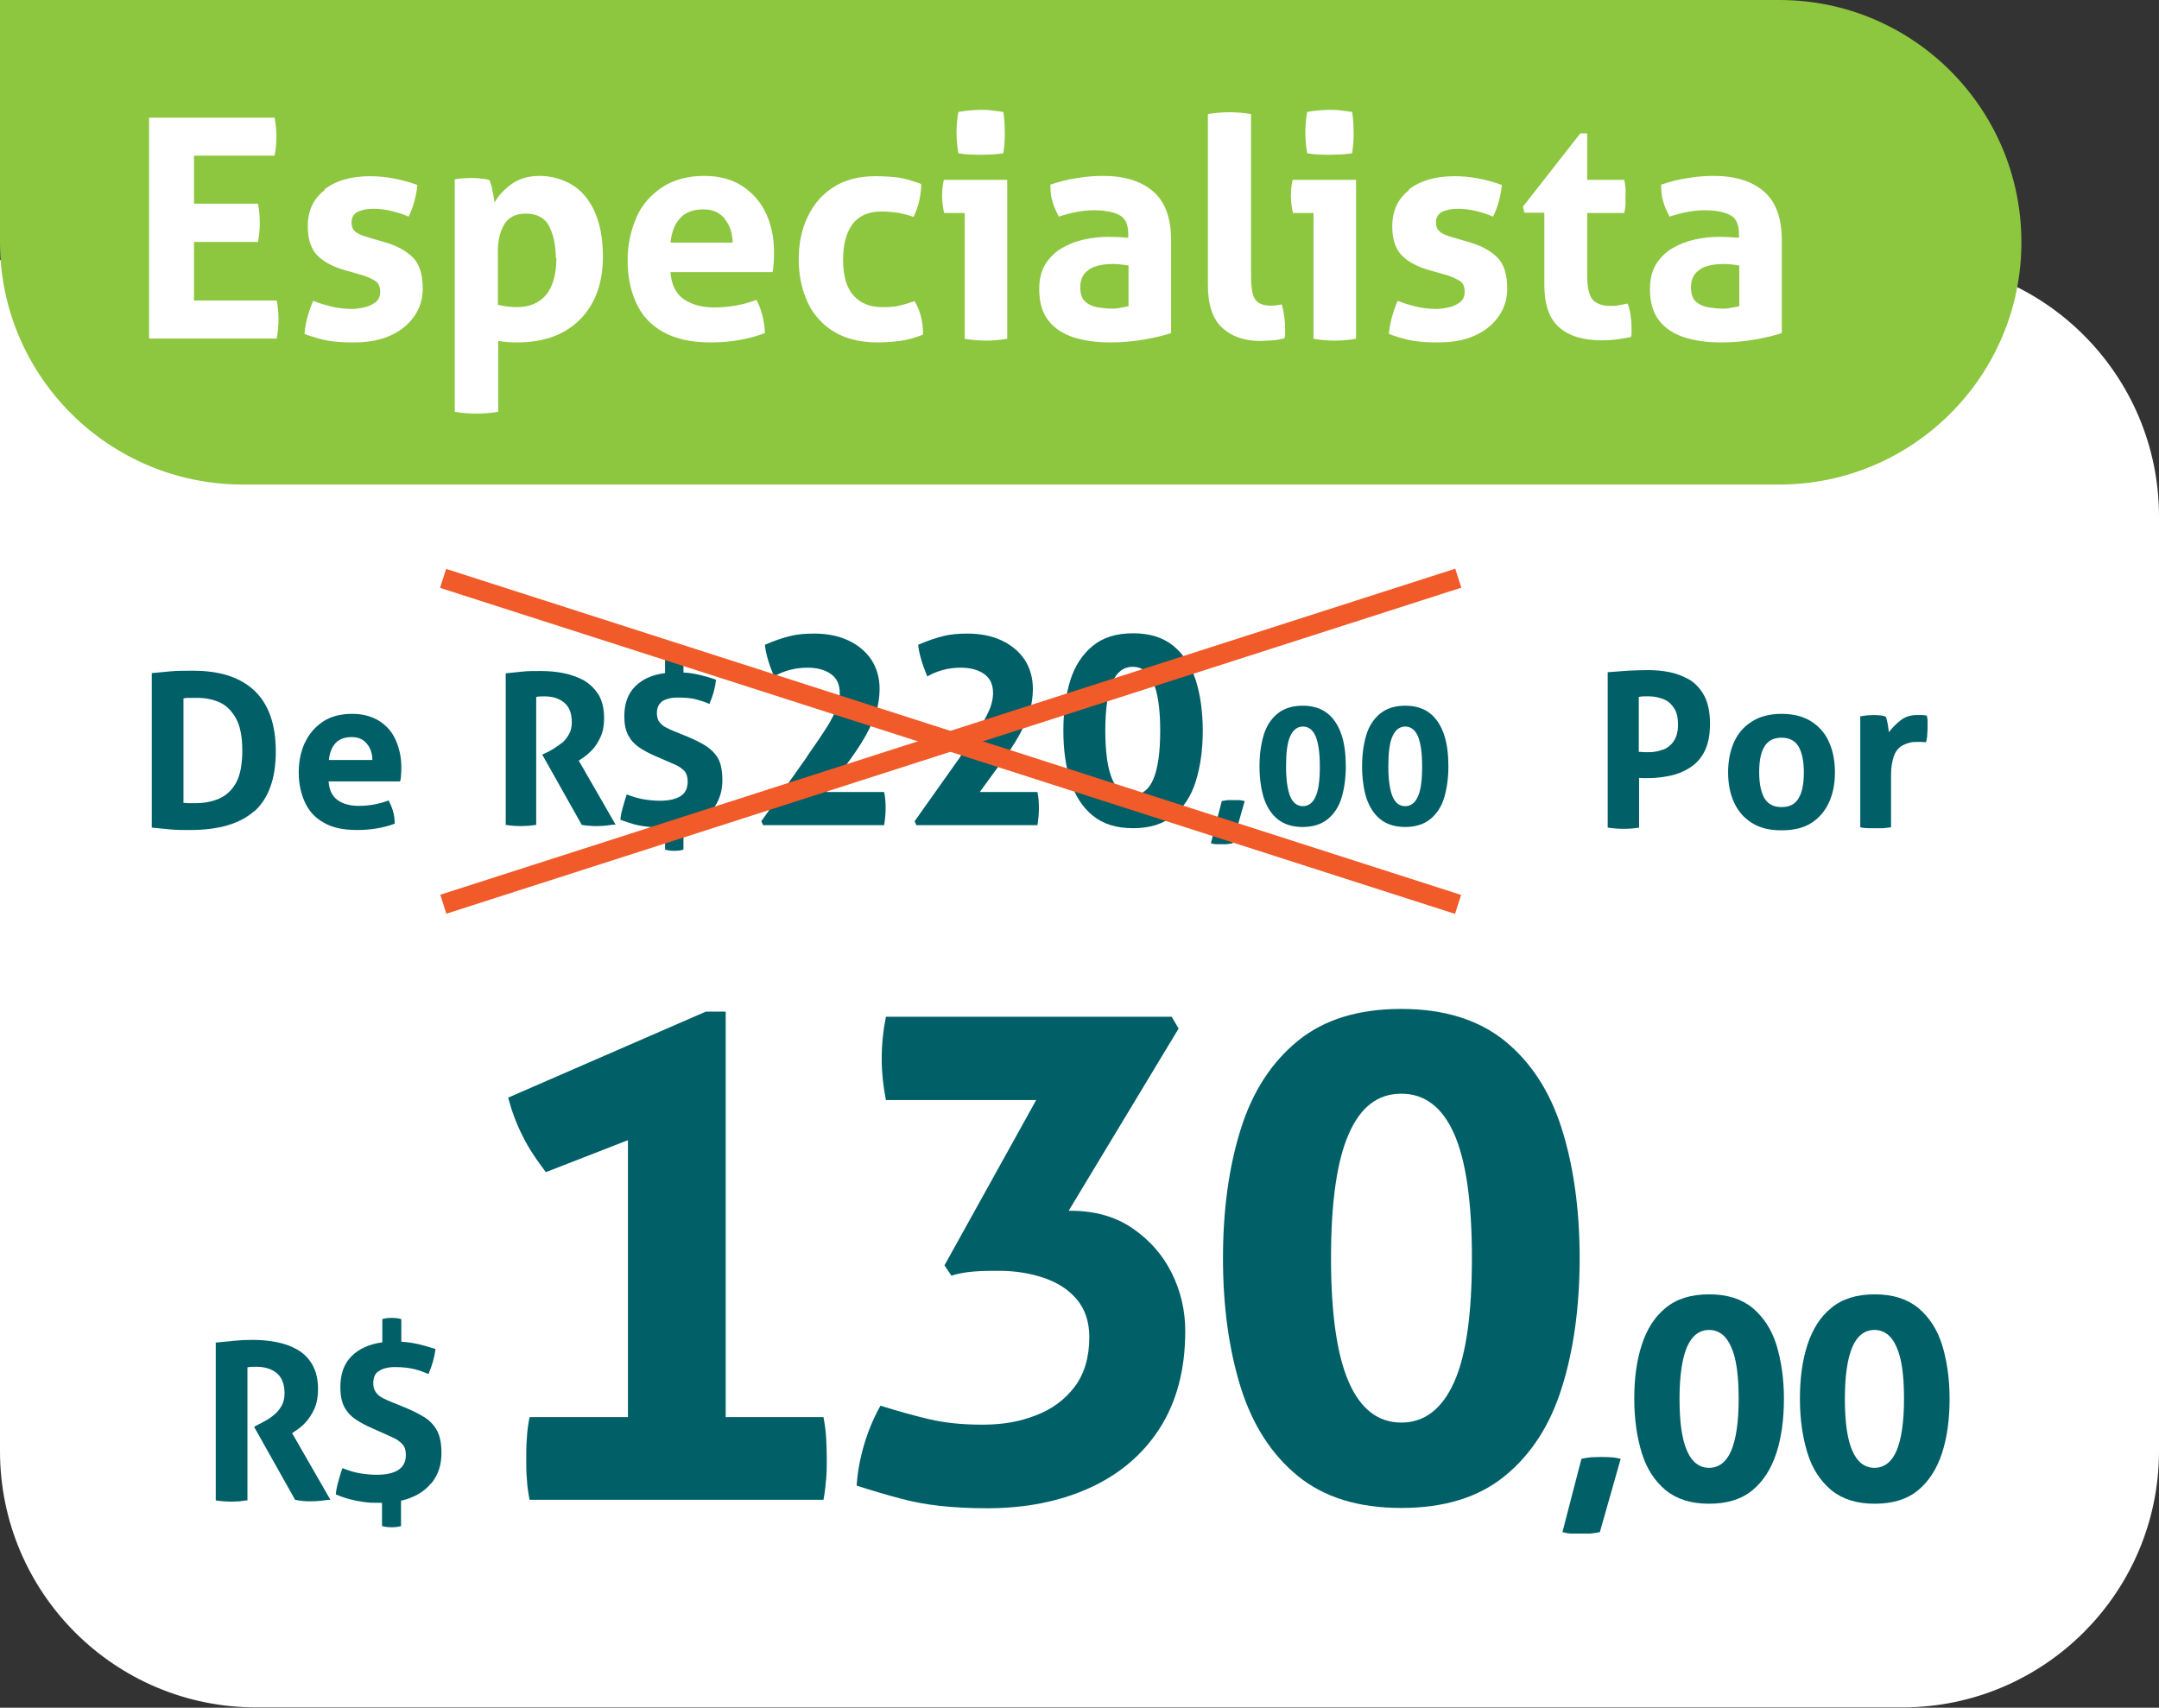 <svg xmlns="http://www.w3.org/2000/svg" id="Layer_2" viewBox="0 0 71.55 56.6"><rect x="0" y="0" width="71.55" height="56.6" fill="#333333" stroke="none"/><defs><style>      .cls-1 {        fill: #fff;      }      .cls-2 {        fill: #005f67;      }      .cls-3 {        fill: #f15a29;      }      .cls-4 {        fill: #8dc63f;      }    </style></defs><g id="Layer_1-2" data-name="Layer_1"><path class="cls-1" d="M0,8.62h63.05c4.69,0,8.5,3.81,8.5,8.5v30.97c0,4.69-3.81,8.5-8.5,8.5H8.5C3.81,56.6,0,52.79,0,48.1V8.62H0Z"></path><path class="cls-4" d="M0,0h58.97C63.4,0,66.99,3.6,66.99,8.03h0c0,4.43-3.6,8.03-8.03,8.03H8.03C3.6,16.05,0,12.46,0,8.03V0H0Z"></path><g><path class="cls-1" d="M4.94,3.9h4.16c.04.2.06.41.06.62,0,.22-.02.44-.06.64h-2.67v1.59h2.12c.04.21.06.42.06.63s-.02.43-.06.64h-2.12v1.94h2.74c.04.2.06.41.06.62,0,.22-.02.44-.06.64h-4.23V3.9Z"></path><path class="cls-1" d="M10.75,6.28c.37-.29.88-.44,1.51-.44.52,0,1.05.1,1.57.29-.01.18-.05.36-.1.55-.05.19-.12.36-.19.5-.16-.07-.34-.13-.54-.18-.2-.05-.4-.08-.62-.08-.23,0-.41.04-.54.11-.13.07-.19.19-.19.34s.05.25.14.32.22.12.39.17l.58.17c.38.11.68.27.91.49.23.22.34.57.34,1.05,0,.33-.09.64-.28.91-.19.27-.45.49-.79.64-.34.16-.76.23-1.24.23-.33,0-.61-.02-.84-.06-.23-.04-.49-.12-.77-.22.03-.37.13-.73.29-1.1.22.09.44.15.64.2.2.04.41.07.63.07.13,0,.27-.02.41-.05.15-.03.27-.09.38-.17.11-.08.16-.2.16-.35,0-.16-.05-.28-.15-.35-.1-.07-.24-.13-.41-.19l-.63-.18c-.38-.11-.68-.27-.89-.48-.21-.21-.32-.54-.32-.96,0-.52.18-.92.56-1.21Z"></path><path class="cls-1" d="M15.04,5.95c.09-.02.19-.03.28-.04.09,0,.2-.01.31-.01.2,0,.39.02.58.06.03.05.05.12.08.21.02.1.04.19.06.3.02.1.03.18.04.24.12-.22.31-.42.55-.6.24-.18.56-.28.94-.28s.75.1,1.07.29c.32.19.57.49.75.88.18.39.28.89.28,1.5,0,.88-.25,1.57-.75,2.08-.5.51-1.2.77-2.1.77-.24,0-.45-.02-.62-.05v2.35c-.25.04-.49.06-.72.06s-.47-.02-.72-.06v-7.7ZM18.42,8.55c0-.42-.08-.77-.22-1.05s-.41-.42-.77-.42c-.34,0-.58.12-.72.36-.14.24-.21.53-.21.87v1.79c.2.05.41.08.63.08.42,0,.74-.14.97-.41.22-.27.34-.68.34-1.23Z"></path><path class="cls-1" d="M21.08,7.22c.19-.42.48-.76.86-1.01.38-.25.84-.38,1.4-.38.49,0,.91.11,1.25.33s.61.52.79.9c.18.38.27.81.27,1.28,0,.13,0,.26-.01.38-.01.13-.02.23-.04.3h-3.38c.03.41.17.7.43.89.26.18.6.28,1.02.28.48,0,.94-.08,1.4-.25.07.14.14.3.19.49.05.19.08.39.09.61-.53.2-1.13.31-1.79.31s-1.18-.12-1.59-.35c-.41-.23-.71-.56-.89-.97-.19-.41-.28-.88-.28-1.4s.1-.99.29-1.41ZM24.01,7.24c-.17-.2-.4-.3-.7-.3-.34,0-.6.1-.77.29-.18.19-.28.46-.32.81h2.06c-.01-.33-.1-.59-.27-.79Z"></path><path class="cls-1" d="M26.76,10.01c-.19-.42-.29-.89-.29-1.41s.09-.98.29-1.4c.19-.41.47-.75.85-.99.38-.25.85-.37,1.41-.37.31,0,.56.02.78.05.21.03.46.11.73.21,0,.16-.02.33-.06.53-.04.19-.11.38-.19.56-.2-.07-.38-.11-.54-.14-.15-.02-.33-.04-.53-.04-.42,0-.74.14-.95.41-.21.28-.32.67-.32,1.18,0,.55.12.95.35,1.2.23.25.54.38.94.38.22,0,.39-.01.53-.04s.32-.08.55-.16c.08.14.15.29.2.47.05.18.08.39.08.64-.27.11-.53.18-.76.21-.24.03-.49.05-.74.05-.58,0-1.07-.12-1.46-.36s-.68-.57-.87-.98Z"></path><path class="cls-1" d="M31.97,7.06h-.68c-.02-.09-.04-.18-.05-.28-.01-.1-.02-.19-.02-.28,0-.19.02-.37.06-.54h2.1v5.27c-.25.04-.48.06-.71.06s-.46-.02-.7-.06v-4.17ZM31.7,4.39c0-.22.02-.45.06-.68.12-.02.24-.04.37-.05s.25-.02.36-.02c.12,0,.24,0,.38.02s.26.03.38.05c.02.12.03.23.04.34,0,.11.01.23.01.34,0,.11,0,.22-.01.34s-.02.23-.04.35c-.12.02-.24.03-.37.04-.13,0-.26.01-.37.01-.11,0-.23,0-.37-.01-.14,0-.26-.02-.38-.04-.04-.24-.06-.47-.06-.68Z"></path><path class="cls-1" d="M38.81,7.98v3.06c-.24.08-.53.15-.87.21s-.72.1-1.15.1c-.46,0-.87-.06-1.22-.17-.35-.12-.63-.3-.83-.56-.2-.26-.3-.6-.3-1.04,0-.33.07-.6.2-.82.14-.22.32-.4.54-.53.22-.13.47-.23.74-.29.27-.06.54-.09.82-.09.2,0,.42.01.65.03v-.12c0-.33-.1-.54-.31-.64-.2-.1-.48-.15-.82-.15-.36,0-.75.07-1.17.21-.09-.18-.17-.34-.21-.5-.05-.16-.07-.34-.07-.56.3-.1.6-.18.9-.22.3-.05.58-.07.84-.07.71,0,1.26.17,1.66.51.4.34.6.88.6,1.63ZM36.09,8.94c-.19.12-.29.31-.29.58,0,.23.06.4.18.49.12.1.26.16.42.18.16.02.3.04.42.04.1,0,.2,0,.31-.03.1-.02.19-.03.27-.05v-1.35c-.18-.03-.36-.05-.52-.05-.33,0-.6.06-.79.18Z"></path><path class="cls-1" d="M40.03,3.78c.25-.04.49-.06.72-.06s.47.02.71.06v5.35c0,.42.05.69.15.81.1.13.27.19.5.19.05,0,.11,0,.18-.01s.13-.02.19-.03c.08.29.11.56.11.82v.15s0,.09-.02.15c-.11.03-.24.06-.39.07-.15.01-.29.02-.42.02-.51,0-.93-.14-1.25-.43-.32-.29-.48-.76-.48-1.42V3.78Z"></path><path class="cls-1" d="M43.53,7.06h-.68c-.02-.09-.04-.18-.05-.28-.01-.1-.02-.19-.02-.28,0-.19.02-.37.06-.54h2.1v5.27c-.25.04-.48.06-.71.06s-.46-.02-.7-.06v-4.17ZM43.26,4.39c0-.22.02-.45.06-.68.12-.02.24-.04.37-.05s.25-.02.36-.02c.12,0,.24,0,.38.02s.26.03.38.05c.02.12.03.23.04.34,0,.11.01.23.01.34,0,.11,0,.22-.01.34s-.02.23-.04.35c-.12.02-.24.03-.37.04-.13,0-.26.01-.37.01-.11,0-.23,0-.37-.01-.14,0-.26-.02-.38-.04-.04-.24-.06-.47-.06-.68Z"></path><path class="cls-1" d="M46.69,6.28c.37-.29.88-.44,1.51-.44.52,0,1.05.1,1.57.29-.01.18-.05.36-.1.55-.05.19-.12.36-.19.5-.16-.07-.34-.13-.54-.18-.2-.05-.4-.08-.62-.08-.23,0-.41.04-.54.11-.13.07-.19.19-.19.34s.05.25.14.32.22.12.39.17l.58.17c.38.11.68.27.91.49.23.22.34.57.34,1.05,0,.33-.09.64-.28.91-.19.27-.45.49-.79.64-.34.16-.76.23-1.24.23-.33,0-.61-.02-.84-.06-.23-.04-.49-.12-.77-.22.03-.37.13-.73.29-1.1.22.09.44.15.64.2.2.04.41.07.63.07.13,0,.27-.02.41-.05.15-.03.27-.09.38-.17.11-.08.16-.2.16-.35,0-.16-.05-.28-.15-.35-.1-.07-.24-.13-.41-.19l-.63-.18c-.38-.11-.68-.27-.89-.48-.21-.21-.32-.54-.32-.96,0-.52.18-.92.56-1.21Z"></path><path class="cls-1" d="M52.37,4.42h.23v1.54h1.23c.02.1.03.19.04.28s0,.17,0,.25c0,.1,0,.19,0,.27,0,.09-.02.19-.04.3h-1.23v2.07c0,.42.07.69.2.82.13.13.33.19.58.19.1,0,.2,0,.3-.03.1-.02.19-.03.26-.05.05.13.08.26.1.4.02.14.03.26.03.37,0,.08,0,.14,0,.19,0,.05,0,.1-.02.15-.16.03-.31.06-.47.08-.16.02-.33.03-.49.03-.62,0-1.09-.14-1.42-.43s-.49-.76-.49-1.41v-2.39h-.66l-.05-.2,1.91-2.44Z"></path><path class="cls-1" d="M59.05,7.98v3.06c-.24.08-.53.15-.87.21s-.72.1-1.15.1c-.46,0-.87-.06-1.22-.17-.35-.12-.63-.3-.83-.56-.2-.26-.3-.6-.3-1.04,0-.33.07-.6.2-.82.14-.22.32-.4.54-.53.22-.13.47-.23.74-.29.27-.06.54-.09.82-.09.2,0,.42.01.65.03v-.12c0-.33-.1-.54-.31-.64-.2-.1-.48-.15-.82-.15-.36,0-.75.07-1.17.21-.09-.18-.17-.34-.21-.5-.05-.16-.07-.34-.07-.56.3-.1.6-.18.9-.22.3-.05.58-.07.84-.07.71,0,1.26.17,1.66.51.4.34.6.88.6,1.63ZM56.33,8.94c-.19.12-.29.31-.29.58,0,.23.06.4.18.49.12.1.26.16.42.18.16.02.3.04.42.04.1,0,.2,0,.31-.03.1-.02.19-.03.27-.05v-1.35c-.18-.03-.36-.05-.52-.05-.33,0-.6.06-.79.18Z"></path></g><g><path class="cls-2" d="M8.43,26.88c-.47.42-1.18.63-2.12.63-.24,0-.47,0-.67-.02s-.41-.04-.61-.06v-5.12c.2-.02.41-.04.63-.06s.46-.02.73-.02c.9,0,1.58.22,2.05.67s.7,1.12.7,2.01-.24,1.56-.71,1.98ZM8.03,24.88c0-.46-.07-.82-.21-1.07-.14-.25-.32-.43-.54-.53s-.47-.15-.74-.15c-.07,0-.14,0-.23,0s-.17,0-.23.02v3.46s.1,0,.16.01c.07,0,.15,0,.24,0,.29,0,.55-.05.78-.15.23-.1.42-.27.56-.52s.21-.61.21-1.08Z"></path><path class="cls-2" d="M10.1,24.63c.13-.29.33-.53.6-.71s.59-.26.98-.26c.34,0,.63.08.88.23.24.15.43.36.55.63s.19.57.19.9c0,.09,0,.18-.01.27,0,.09-.02.16-.03.21h-2.37c.02.29.12.49.3.62s.42.19.71.19c.33,0,.66-.06.98-.18.05.1.1.21.14.34.04.13.06.28.06.43-.37.14-.79.21-1.25.21s-.83-.08-1.11-.25c-.29-.16-.49-.39-.62-.68-.13-.29-.2-.61-.2-.98s.07-.69.2-.98ZM12.15,24.64c-.12-.14-.28-.21-.49-.21-.24,0-.42.07-.54.2-.12.13-.2.32-.22.56h1.44c0-.23-.07-.41-.19-.55Z"></path></g><g><path class="cls-2" d="M53.28,22.28c.22-.02.44-.03.66-.05.22-.01.45-.02.68-.02s.48.02.72.07.46.14.67.26c.2.13.36.31.48.54.12.24.18.54.18.91s-.06.67-.18.91-.28.41-.48.54c-.2.13-.42.22-.66.27-.24.05-.47.08-.71.08-.06,0-.12,0-.17,0-.05,0-.11,0-.15-.01v1.65c-.18.03-.35.04-.51.04-.16,0-.33-.01-.53-.04v-5.15ZM55.12,24.85c.14-.06.26-.15.35-.29.09-.13.14-.31.14-.54s-.04-.43-.14-.56c-.09-.14-.21-.24-.35-.29s-.29-.09-.46-.09c-.05,0-.1,0-.15,0s-.11,0-.2.02v1.82c.05,0,.1,0,.16.01.05,0,.11,0,.19,0,.16,0,.31-.03.46-.09Z"></path><path class="cls-2" d="M57.46,24.61c.13-.29.32-.52.59-.69.26-.17.59-.26.99-.26s.74.09,1,.26c.26.17.46.4.58.69.13.29.19.62.19.99s-.06.69-.19.98c-.13.29-.32.52-.58.69-.26.17-.59.25-1,.25s-.72-.08-.99-.25-.46-.4-.59-.69c-.13-.29-.19-.62-.19-.98s.06-.69.19-.99ZM59.04,24.45c-.26,0-.45.1-.57.3s-.17.48-.17.85.06.65.17.85c.12.2.3.3.57.3s.46-.1.57-.3c.12-.2.17-.48.17-.85s-.06-.65-.17-.85c-.12-.2-.31-.3-.57-.3Z"></path><path class="cls-2" d="M61.67,23.74c.07-.01.14-.02.2-.03.06,0,.13-.01.21-.01.07,0,.14,0,.21.01.07,0,.14.02.2.04.03.05.05.13.07.25.02.12.03.21.04.27.1-.14.23-.27.38-.39s.33-.18.53-.18c.07,0,.13,0,.19,0,.06,0,.11.01.16.02,0,.05.02.1.02.16,0,.06,0,.13,0,.19,0,.08,0,.17-.01.26,0,.1-.02.19-.04.27-.05,0-.11-.01-.17-.01h-.12c-.08,0-.17,0-.27.03s-.19.06-.29.13c-.09.07-.17.17-.22.32s-.09.35-.09.6v1.75c-.08.01-.17.02-.26.03-.08,0-.17,0-.25,0s-.16,0-.25,0-.17-.01-.26-.03v-3.69Z"></path></g><g><path class="cls-2" d="M16.73,22.32c.2-.02.4-.04.58-.06.18-.02.38-.02.6-.02.26,0,.51.02.76.07s.47.13.68.24c.2.12.36.28.49.48.12.21.18.46.18.78,0,.24-.04.45-.12.62-.08.17-.17.32-.28.43s-.21.2-.32.27l-.12.08,1.22,2.12c-.09,0-.19.02-.29.03-.1.01-.21.02-.31.02-.09,0-.18,0-.26-.01-.09,0-.17-.02-.26-.03l-1.31-2.33.17-.08c.06-.03.14-.07.23-.13s.18-.12.27-.19c.09-.08.16-.17.22-.28s.09-.24.09-.39c0-.29-.08-.51-.25-.65-.17-.14-.38-.21-.65-.21-.1,0-.2,0-.28.02v4.24l-.25.03c-.08,0-.17.01-.24.01-.16,0-.33-.01-.52-.04v-5.02Z"></path><path class="cls-2" d="M23.6,26.82c-.22.26-.53.44-.95.53v.81c-.1.03-.2.04-.3.04s-.2-.01-.31-.04v-.74h-.06c-.2,0-.38,0-.53-.02-.15-.02-.3-.04-.44-.08s-.29-.09-.45-.15c.01-.13.04-.27.08-.41s.08-.28.13-.43c.2.08.38.13.55.16.17.03.36.05.55.05.29,0,.52-.05.68-.15.16-.1.24-.26.24-.49,0-.15-.04-.27-.11-.35-.08-.08-.17-.14-.27-.19-.11-.05-.21-.09-.32-.14l-.37-.16c-.21-.09-.38-.18-.54-.29s-.27-.23-.36-.4-.13-.37-.13-.63c0-.42.12-.75.36-.99s.57-.39.99-.44v-.74c.1-.03.2-.04.3-.04s.21.01.31.04v.72c.19.01.37.04.54.08.17.04.35.09.54.16-.03.27-.1.53-.22.8-.14-.06-.29-.11-.44-.15s-.36-.06-.62-.06c-.1,0-.21.01-.31.04-.11.03-.2.07-.26.15-.07.07-.11.18-.11.32,0,.13.03.23.08.3.06.07.13.14.22.18.09.05.18.09.28.13l.42.17c.24.1.44.2.62.31.17.11.31.25.41.42.09.17.14.41.14.72,0,.38-.11.7-.32.97Z"></path></g><g><path class="cls-2" d="M26.74,25.08c.29-.41.51-.74.67-.99.16-.26.26-.47.33-.64.06-.17.09-.33.09-.48,0-.27-.09-.48-.28-.62-.19-.14-.45-.22-.79-.22-.41,0-.78.1-1.11.29-.18-.44-.28-.79-.3-1.05.32-.14.6-.23.84-.29.24-.06.51-.08.8-.08.43,0,.81.08,1.13.23.32.15.58.37.76.64.18.28.27.6.27.97,0,.26-.04.51-.11.75s-.19.5-.35.79c-.16.29-.39.63-.68,1.02l-.62.85h1.91c.04.18.05.36.05.54,0,.19-.02.38-.05.56h-4.01l-.06-.13,1.51-2.13Z"></path><path class="cls-2" d="M31.82,25.08c.29-.41.51-.74.67-.99.16-.26.26-.47.33-.64.06-.17.09-.33.09-.48,0-.27-.09-.48-.28-.62-.19-.14-.45-.22-.79-.22-.41,0-.78.1-1.11.29-.18-.44-.28-.79-.3-1.05.32-.14.6-.23.84-.29.24-.06.51-.08.8-.08.43,0,.81.08,1.13.23.32.15.58.37.76.64.18.28.27.6.27.97,0,.26-.04.51-.11.75s-.19.5-.35.79c-.16.29-.39.63-.68,1.02l-.62.85h1.91c.04.18.05.36.05.54,0,.19-.02.38-.05.56h-4.01l-.06-.13,1.51-2.13Z"></path><path class="cls-2" d="M35.47,25.89c-.15-.49-.23-1.04-.23-1.67s.08-1.19.23-1.67c.15-.48.4-.86.74-1.14.34-.28.78-.42,1.34-.42s1,.14,1.34.42c.34.28.58.66.74,1.14.15.48.23,1.04.23,1.67s-.08,1.19-.23,1.67c-.15.49-.4.87-.74,1.14-.34.28-.78.42-1.34.42s-1-.14-1.34-.42c-.34-.28-.58-.66-.74-1.14ZM38.45,24.22c0-.72-.08-1.26-.23-1.6-.15-.34-.38-.52-.68-.52s-.53.17-.68.52c-.15.34-.23.88-.23,1.6s.08,1.26.23,1.61c.15.35.38.52.68.52s.53-.17.68-.52c.15-.35.23-.88.23-1.61Z"></path><path class="cls-2" d="M40.49,26.55c.06-.01.12-.02.19-.03.06,0,.12,0,.18,0s.12,0,.19,0c.07,0,.14.02.2.03l-.4,1.4c-.06.01-.12.02-.19.03-.06,0-.12,0-.18,0s-.12,0-.17,0c-.06,0-.12-.01-.18-.03l.36-1.4Z"></path><path class="cls-2" d="M41.88,26.44c-.09-.3-.14-.65-.14-1.04s.05-.74.14-1.04.25-.54.46-.71c.21-.17.49-.26.83-.26s.62.09.83.26c.21.17.36.41.46.71s.14.65.14,1.04-.05.74-.14,1.04c-.09.3-.25.54-.46.71-.21.17-.49.26-.83.26s-.62-.09-.83-.26c-.21-.17-.36-.41-.46-.71ZM43.74,25.4c0-.45-.05-.78-.14-1-.09-.21-.24-.32-.42-.32s-.33.11-.42.32c-.1.21-.14.55-.14,1s.05.78.14,1c.09.22.24.32.42.32s.33-.11.42-.32c.1-.22.14-.55.14-1Z"></path><path class="cls-2" d="M45.28,26.44c-.09-.3-.14-.65-.14-1.04s.05-.74.14-1.04.25-.54.46-.71c.21-.17.49-.26.83-.26s.62.09.83.26c.21.17.36.41.46.71s.14.65.14,1.04-.05.74-.14,1.04c-.09.3-.25.54-.46.71-.21.17-.49.26-.83.26s-.62-.09-.83-.26c-.21-.17-.36-.41-.46-.71ZM47.13,25.4c0-.45-.05-.78-.14-1-.09-.21-.24-.32-.42-.32s-.33.11-.42.32c-.1.21-.14.55-.14,1s.05.78.14,1c.09.22.24.32.42.32s.33-.11.42-.32c.1-.22.14-.55.14-1Z"></path></g><g><g><path class="cls-2" d="M7.14,44.5c.21-.02.41-.04.6-.06.19-.02.39-.03.62-.03.27,0,.53.02.79.07s.49.13.7.25c.21.12.38.29.5.5s.19.48.19.81c0,.25-.04.47-.12.65-.08.18-.18.33-.29.45-.11.12-.22.21-.33.28l-.12.08,1.27,2.21c-.1,0-.2.02-.3.03s-.21.02-.33.02c-.09,0-.18,0-.27-.01s-.18-.02-.27-.04l-1.36-2.42.17-.09c.07-.03.15-.08.24-.13.09-.05.19-.12.28-.2.09-.08.17-.18.23-.29.06-.11.09-.25.09-.4,0-.3-.09-.53-.26-.67-.17-.14-.4-.21-.68-.21-.11,0-.2,0-.29.02v4.41c-.09,0-.17.02-.26.03-.09,0-.17.01-.25.01-.17,0-.35-.01-.54-.04v-5.22Z"></path><path class="cls-2" d="M14.27,49.18c-.22.27-.55.46-.98.56v.84c-.1.03-.21.04-.31.04s-.21-.01-.32-.04v-.77h-.06c-.21,0-.39,0-.55-.03-.16-.02-.31-.05-.46-.09-.15-.04-.3-.09-.46-.16.01-.14.04-.28.08-.42.04-.14.08-.29.14-.45.2.08.39.14.57.17.18.03.37.05.57.05.3,0,.54-.05.71-.16s.25-.27.25-.5c0-.16-.04-.28-.12-.36-.08-.08-.17-.15-.28-.2l-.33-.15-.38-.17c-.21-.09-.4-.19-.56-.3-.16-.11-.28-.24-.37-.41-.09-.17-.13-.39-.13-.65,0-.44.12-.78.37-1.03.25-.25.59-.4,1.02-.46v-.77c.1-.03.21-.04.31-.04s.21.01.32.04v.75c.19.01.38.04.56.08.18.04.37.1.57.16-.03.28-.11.55-.23.83-.15-.06-.3-.12-.46-.16s-.37-.07-.65-.07c-.11,0-.22.01-.33.04s-.2.08-.28.15c-.07.08-.11.19-.11.34,0,.13.03.23.09.31.06.08.13.14.23.19.09.05.19.09.29.13l.44.18c.25.1.46.21.64.32.18.11.32.26.42.44.1.18.15.43.15.75,0,.4-.11.73-.34,1.01Z"></path></g><g><path class="cls-2" d="M24.05,46.97h3.24c.05.26.08.5.09.71.01.22.02.43.02.65,0,.24,0,.47-.02.68-.02.21-.04.45-.09.7h-9.74c-.05-.26-.08-.49-.09-.7-.02-.21-.02-.44-.02-.68,0-.21,0-.43.02-.65.01-.22.04-.46.09-.71h3.26v-9.18l-2.72,1.06c-.15-.2-.29-.39-.42-.59s-.25-.4-.35-.61c-.2-.39-.36-.82-.48-1.27l6.55-2.85h.66v13.44Z"></path><path class="cls-2" d="M35.39,40.13h.09c.8,0,1.48.19,2.05.58s1,.88,1.3,1.48c.3.6.45,1.25.45,1.93,0,1.28-.29,2.36-.86,3.24-.57.88-1.36,1.53-2.34,1.97s-2.11.66-3.36.66c-.6,0-1.13-.03-1.58-.08s-.88-.13-1.29-.24c-.42-.11-.9-.25-1.46-.43.03-.47.12-.94.26-1.4s.32-.88.53-1.25c.57.18,1.11.33,1.62.45.51.12,1.09.18,1.76.18s1.24-.1,1.77-.31c.53-.2.96-.52,1.28-.94.32-.42.49-.97.49-1.65,0-.51-.14-.93-.42-1.26s-.65-.56-1.1-.71c-.45-.15-.94-.23-1.47-.23-.26,0-.52,0-.79.02-.27.02-.54.06-.79.14l-.23-.34,3.04-5.48h-4.98c-.09-.45-.14-.91-.14-1.36,0-.48.05-.95.14-1.4h9.47l.23.39-3.65,6.05Z"></path><path class="cls-2" d="M41.12,45.99c-.39-1.25-.59-2.68-.59-4.29s.2-3.04.59-4.28c.39-1.24,1.02-2.21,1.89-2.92.87-.71,2.01-1.06,3.43-1.06s2.56.36,3.43,1.06c.87.71,1.5,1.68,1.89,2.92.39,1.24.59,2.67.59,4.28s-.2,3.05-.59,4.29c-.39,1.25-1.02,2.22-1.89,2.93-.87.71-2.01,1.06-3.43,1.06s-2.56-.35-3.43-1.06c-.87-.71-1.5-1.69-1.89-2.93ZM48.78,41.69c0-1.86-.2-3.23-.59-4.11-.39-.88-.97-1.33-1.75-1.33s-1.35.44-1.74,1.33c-.39.88-.59,2.25-.59,4.11s.2,3.23.59,4.12.97,1.34,1.74,1.34,1.35-.45,1.75-1.34.59-2.27.59-4.12Z"></path><path class="cls-2" d="M52.41,48.35c.11-.02.21-.04.32-.05.11,0,.21-.01.31-.01s.21,0,.33.01c.12,0,.23.03.34.05l-.69,2.43c-.11.02-.21.04-.32.05-.11,0-.21,0-.31,0s-.2,0-.3,0-.2-.02-.31-.05l.63-2.43Z"></path><path class="cls-2" d="M54.41,48.16c-.16-.52-.25-1.12-.25-1.8s.08-1.27.25-1.79c.17-.52.43-.93.79-1.22.36-.3.84-.45,1.44-.45s1.07.15,1.44.45c.36.3.63.71.79,1.22.16.52.25,1.12.25,1.79s-.08,1.28-.25,1.8c-.17.52-.43.93-.79,1.23-.36.3-.84.45-1.44.45s-1.07-.15-1.44-.45c-.36-.3-.63-.71-.79-1.23ZM57.62,46.36c0-.78-.08-1.35-.25-1.72-.16-.37-.41-.56-.73-.56s-.57.19-.73.56c-.16.37-.25.94-.25,1.72s.08,1.35.25,1.73c.16.37.41.56.73.56s.57-.19.73-.56c.16-.37.25-.95.25-1.73Z"></path><path class="cls-2" d="M59.9,48.16c-.16-.52-.25-1.12-.25-1.8s.08-1.27.25-1.79c.17-.52.43-.93.79-1.22.36-.3.84-.45,1.44-.45s1.07.15,1.44.45c.36.3.63.71.79,1.22.16.52.25,1.12.25,1.79s-.08,1.28-.25,1.8c-.17.52-.43.93-.79,1.23-.36.3-.84.45-1.44.45s-1.07-.15-1.44-.45c-.36-.3-.63-.71-.79-1.23ZM63.1,46.36c0-.78-.08-1.35-.25-1.72-.16-.37-.41-.56-.73-.56s-.57.19-.73.56c-.16.37-.25.94-.25,1.72s.08,1.35.25,1.73c.16.37.41.56.73.56s.57-.19.73-.56c.16-.37.25-.95.25-1.73Z"></path></g></g><g><line class="cls-2" x1="14.69" y1="29.97" x2="48.32" y2="19.16"></line><rect class="cls-3" x="13.84" y="24.24" width="35.33" height=".66" transform="translate(-6 10.81) rotate(-17.81)"></rect></g><g><line class="cls-2" x1="14.69" y1="19.16" x2="48.32" y2="29.97"></line><rect class="cls-3" x="31.17" y="6.9" width=".66" height="35.33" transform="translate(-1.52 47.05) rotate(-72.19)"></rect></g></g></svg>